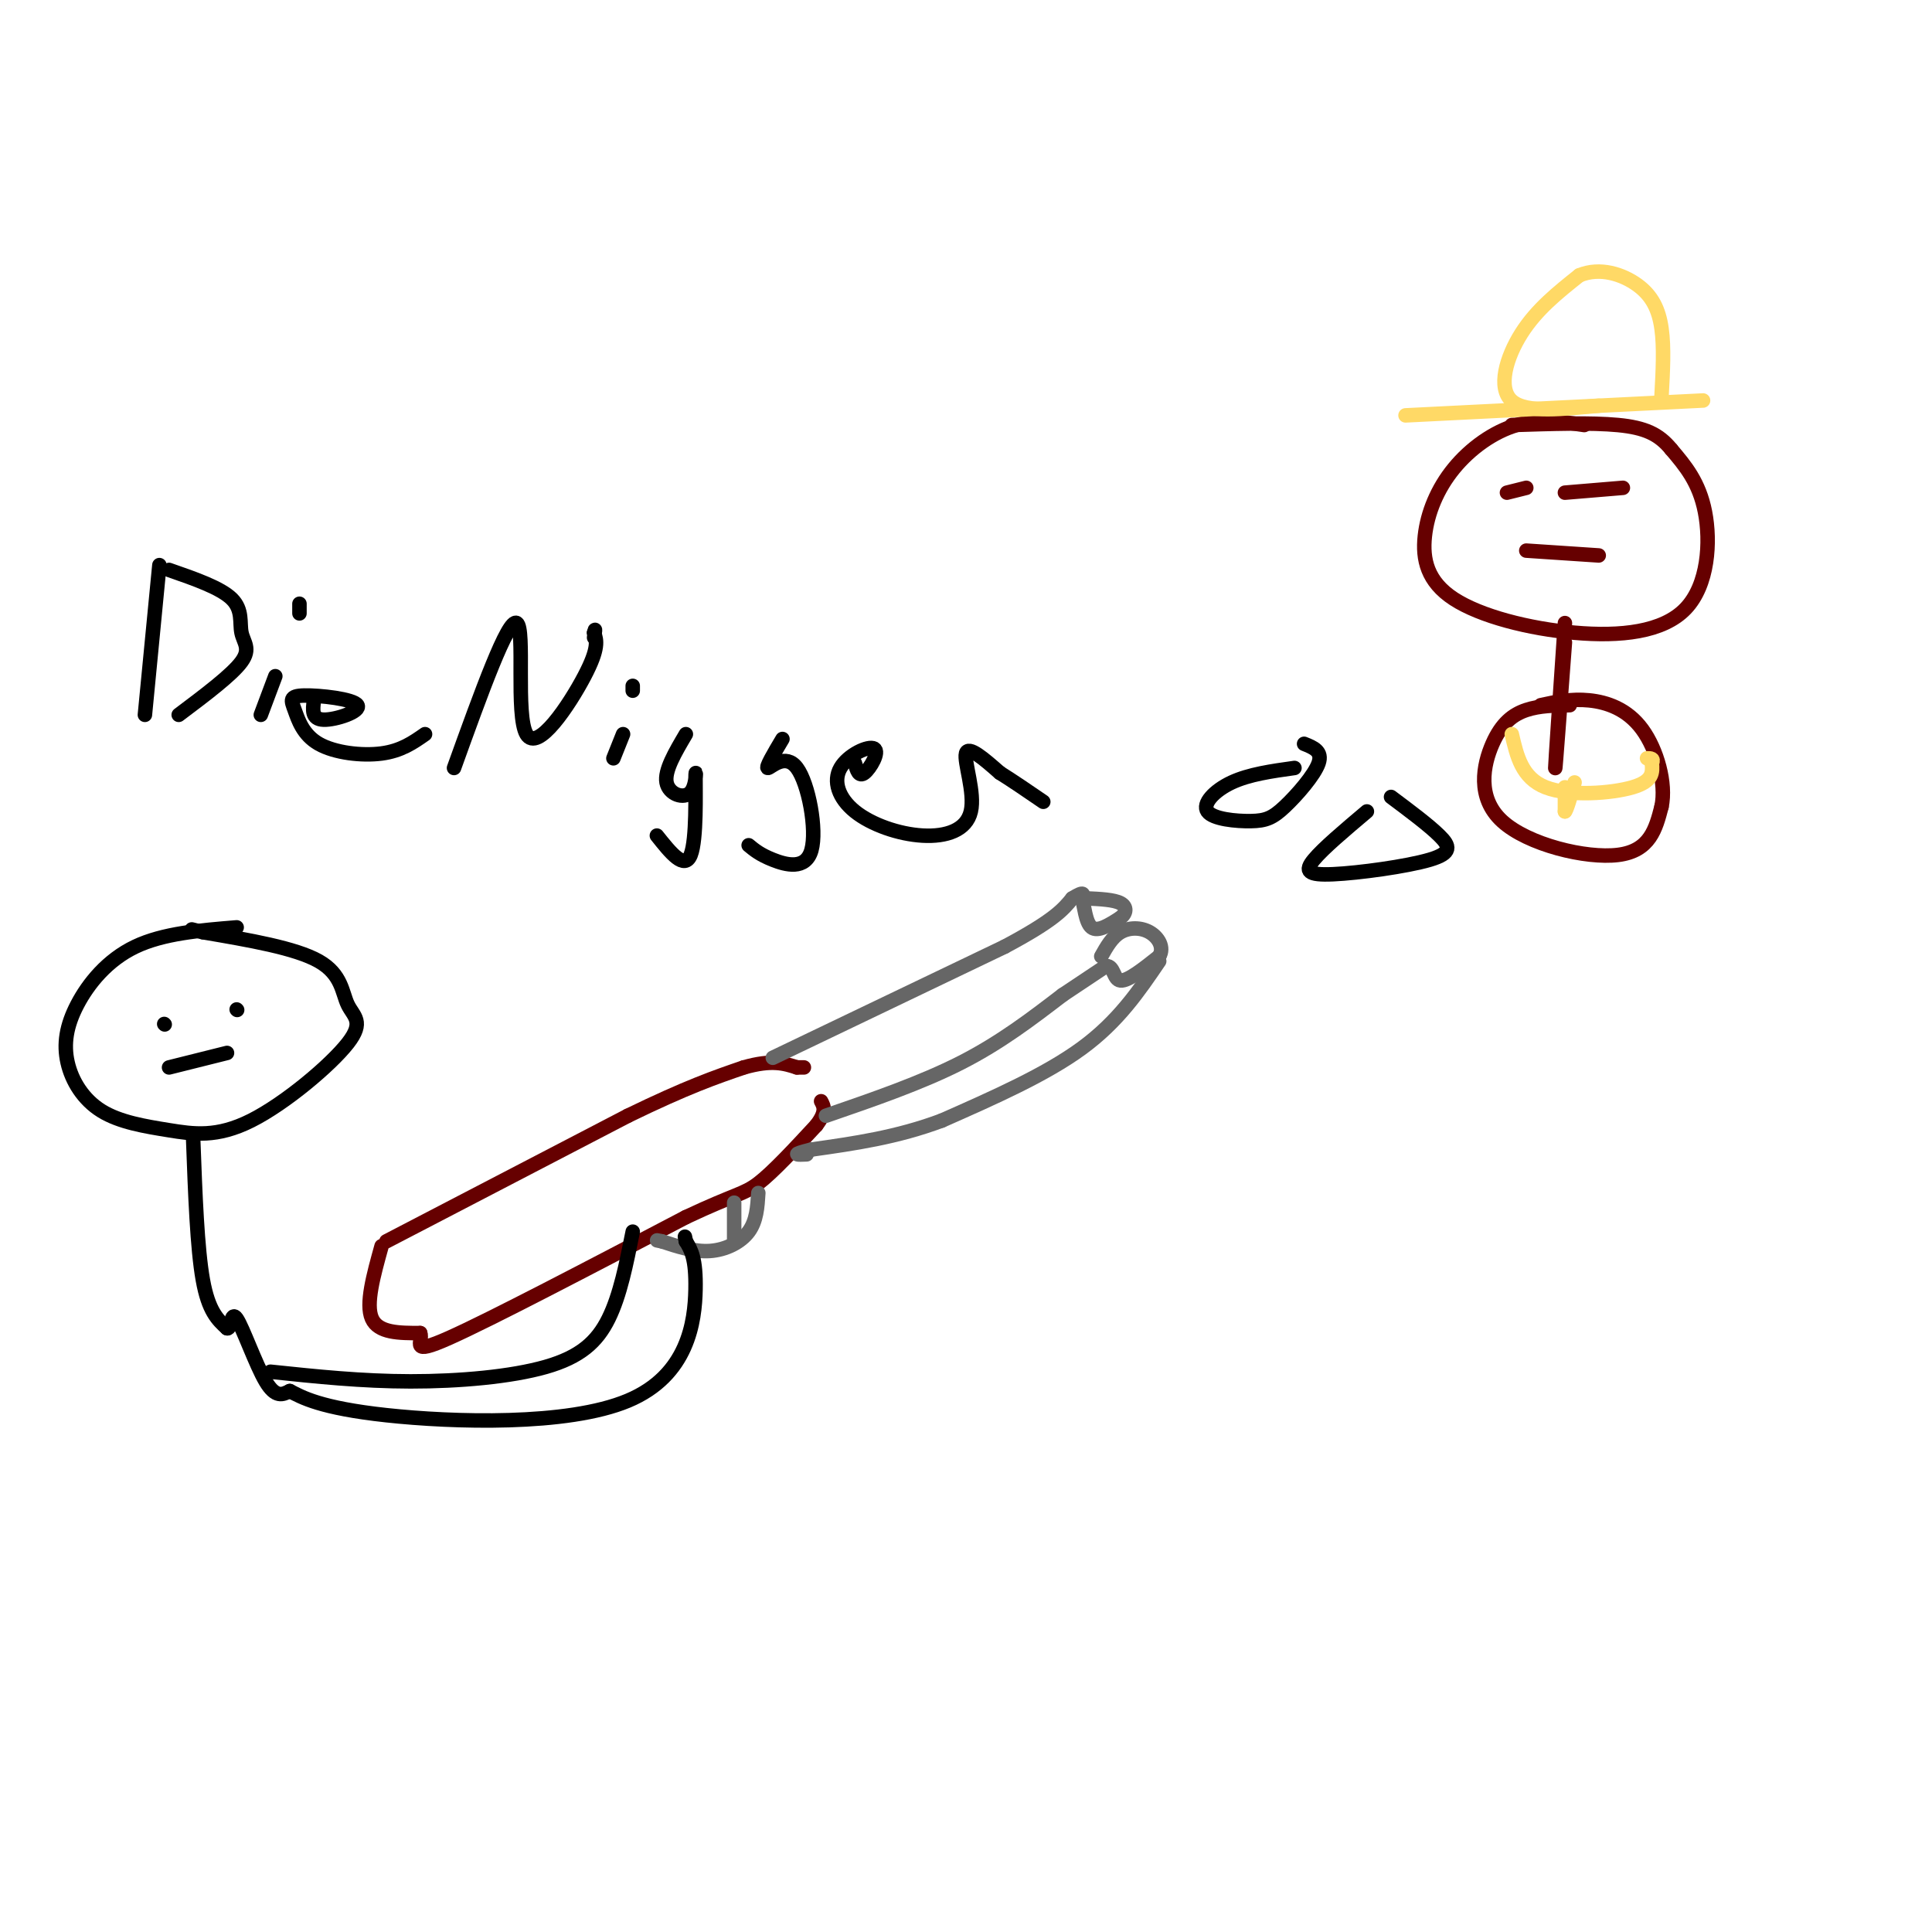 <svg viewBox='0 0 400 400' version='1.1' xmlns='http://www.w3.org/2000/svg' xmlns:xlink='http://www.w3.org/1999/xlink'><g fill='none' stroke='rgb(102,0,0)' stroke-width='3' stroke-linecap='round' stroke-linejoin='round'><path d='M80,257c0.000,0.000 50.000,-26.000 50,-26'/><path d='M130,231c12.333,-6.000 18.167,-8.000 24,-10'/><path d='M154,221c5.833,-1.667 8.417,-0.833 11,0'/><path d='M165,221c2.000,0.000 1.500,0.000 1,0'/><path d='M79,258c-1.667,6.000 -3.333,12.000 -2,15c1.333,3.000 5.667,3.000 10,3'/><path d='M87,276c0.711,1.800 -2.511,4.800 6,1c8.511,-3.800 28.756,-14.400 49,-25'/><path d='M142,252c10.422,-4.911 11.978,-4.689 15,-7c3.022,-2.311 7.511,-7.156 12,-12'/><path d='M169,233c2.167,-2.833 1.583,-3.917 1,-5'/></g>
<g fill='none' stroke='rgb(102,102,102)' stroke-width='3' stroke-linecap='round' stroke-linejoin='round'><path d='M160,219c0.000,0.000 48.000,-23.000 48,-23'/><path d='M208,196c10.333,-5.500 12.167,-7.750 14,-10'/><path d='M222,186c2.667,-1.667 2.333,-0.833 2,0'/><path d='M224,186c0.489,1.422 0.711,4.978 2,6c1.289,1.022 3.644,-0.489 6,-2'/><path d='M232,190c1.244,-0.933 1.356,-2.267 0,-3c-1.356,-0.733 -4.178,-0.867 -7,-1'/><path d='M171,231c9.917,-3.417 19.833,-6.833 28,-11c8.167,-4.167 14.583,-9.083 21,-14'/><path d='M220,206c5.000,-3.333 7.000,-4.667 9,-6'/><path d='M229,200c1.711,-0.044 1.489,2.844 3,3c1.511,0.156 4.756,-2.422 8,-5'/><path d='M240,198c1.095,-1.845 -0.167,-3.958 -2,-5c-1.833,-1.042 -4.238,-1.012 -6,0c-1.762,1.012 -2.881,3.006 -4,5'/><path d='M240,199c-4.250,6.250 -8.500,12.500 -16,18c-7.500,5.500 -18.250,10.250 -29,15'/><path d='M195,232c-9.333,3.500 -18.167,4.750 -27,6'/><path d='M168,238c-4.667,1.167 -2.833,1.083 -1,1'/><path d='M157,247c-0.178,2.889 -0.356,5.778 -2,8c-1.644,2.222 -4.756,3.778 -8,4c-3.244,0.222 -6.622,-0.889 -10,-2'/><path d='M137,257c-1.667,-0.333 -0.833,-0.167 0,0'/><path d='M152,249c0.000,0.000 0.000,8.000 0,8'/></g>
<g fill='none' stroke='rgb(102,0,0)' stroke-width='3' stroke-linecap='round' stroke-linejoin='round'><path d='M328,88c-4.634,-0.685 -9.268,-1.369 -14,0c-4.732,1.369 -9.563,4.792 -13,9c-3.437,4.208 -5.480,9.200 -6,14c-0.520,4.800 0.482,9.408 6,13c5.518,3.592 15.551,6.169 25,7c9.449,0.831 18.313,-0.084 23,-5c4.687,-4.916 5.196,-13.833 4,-20c-1.196,-6.167 -4.098,-9.583 -7,-13'/><path d='M346,93c-2.556,-3.133 -5.444,-4.467 -11,-5c-5.556,-0.533 -13.778,-0.267 -22,0'/><path d='M312,102c0.000,0.000 4.000,-1.000 4,-1'/><path d='M324,102c0.000,0.000 12.000,-1.000 12,-1'/><path d='M316,114c0.000,0.000 15.000,1.000 15,1'/><path d='M324,133c-1.000,13.333 -2.000,26.667 -2,26c0.000,-0.667 1.000,-15.333 2,-30'/><path d='M325,146c-3.128,0.043 -6.255,0.086 -9,1c-2.745,0.914 -5.107,2.699 -7,7c-1.893,4.301 -3.317,11.120 2,16c5.317,4.880 17.376,7.823 24,7c6.624,-0.823 7.812,-5.411 9,-10'/><path d='M344,167c1.024,-4.798 -0.917,-11.792 -4,-16c-3.083,-4.208 -7.310,-5.631 -11,-6c-3.690,-0.369 -6.845,0.315 -10,1'/></g>
<g fill='none' stroke='rgb(255,217,102)' stroke-width='3' stroke-linecap='round' stroke-linejoin='round'><path d='M313,152c1.044,4.533 2.089,9.067 7,11c4.911,1.933 13.689,1.267 18,0c4.311,-1.267 4.156,-3.133 4,-5'/><path d='M342,158c0.500,-1.000 -0.250,-1.000 -1,-1'/><path d='M324,163c0.000,0.000 0.000,5.000 0,5'/><path d='M324,168c0.333,-0.167 1.167,-3.083 2,-6'/><path d='M291,86c26.667,-1.333 53.333,-2.667 60,-3c6.667,-0.333 -6.667,0.333 -20,1'/><path d='M331,84c-7.143,0.619 -15.000,1.667 -18,-1c-3.000,-2.667 -1.143,-9.048 2,-14c3.143,-4.952 7.571,-8.476 12,-12'/><path d='M327,57c4.274,-1.774 8.958,-0.208 12,2c3.042,2.208 4.440,5.060 5,9c0.560,3.940 0.280,8.970 0,14'/></g>
<g fill='none' stroke='rgb(0,0,0)' stroke-width='3' stroke-linecap='round' stroke-linejoin='round'><path d='M49,192c-7.611,0.622 -15.221,1.244 -21,4c-5.779,2.756 -9.726,7.645 -12,12c-2.274,4.355 -2.875,8.174 -2,12c0.875,3.826 3.226,7.659 7,10c3.774,2.341 8.972,3.191 14,4c5.028,0.809 9.886,1.579 17,-2c7.114,-3.579 16.484,-11.506 20,-16c3.516,-4.494 1.177,-5.556 0,-8c-1.177,-2.444 -1.194,-6.270 -6,-9c-4.806,-2.730 -14.403,-4.365 -24,-6'/><path d='M42,193c-4.000,-1.000 -2.000,-0.500 0,0'/><path d='M34,212c0.000,0.000 0.100,0.100 0.1,0.1'/><path d='M49,209c0.000,0.000 0.100,0.100 0.1,0.1'/><path d='M35,221c0.000,0.000 12.000,-3.000 12,-3'/><path d='M40,236c0.417,11.250 0.833,22.500 2,29c1.167,6.500 3.083,8.250 5,10'/><path d='M47,275c0.929,0.345 0.750,-3.792 2,-2c1.250,1.792 3.929,9.512 6,13c2.071,3.488 3.536,2.744 5,2'/><path d='M60,288c2.502,1.289 6.258,3.510 20,5c13.742,1.490 37.469,2.247 50,-3c12.531,-5.247 13.866,-16.499 14,-23c0.134,-6.501 -0.933,-8.250 -2,-10'/><path d='M142,257c-0.333,-1.667 -0.167,-0.833 0,0'/><path d='M56,284c9.446,0.994 18.893,1.988 29,2c10.107,0.012 20.875,-0.958 28,-3c7.125,-2.042 10.607,-5.155 13,-10c2.393,-4.845 3.696,-11.423 5,-18'/><path d='M33,117c0.000,0.000 -3.000,31.000 -3,31'/><path d='M35,118c5.345,1.857 10.690,3.714 13,6c2.310,2.286 1.583,5.000 2,7c0.417,2.000 1.976,3.286 0,6c-1.976,2.714 -7.488,6.857 -13,11'/><path d='M57,140c0.000,0.000 -3.000,8.000 -3,8'/><path d='M62,125c0.000,0.000 0.000,2.000 0,2'/><path d='M65,145c-0.261,1.959 -0.521,3.918 2,4c2.521,0.082 7.824,-1.712 7,-3c-0.824,-1.288 -7.773,-2.069 -11,-2c-3.227,0.069 -2.731,0.988 -2,3c0.731,2.012 1.697,5.119 5,7c3.303,1.881 8.944,2.538 13,2c4.056,-0.538 6.528,-2.269 9,-4'/><path d='M94,159c5.613,-15.583 11.226,-31.167 13,-30c1.774,1.167 -0.292,19.083 2,23c2.292,3.917 8.940,-6.167 12,-12c3.060,-5.833 2.530,-7.417 2,-9'/><path d='M123,131c0.333,-1.333 0.167,-0.167 0,1'/><path d='M129,152c0.000,0.000 -2.000,5.000 -2,5'/><path d='M131,142c0.000,0.000 0.000,1.000 0,1'/><path d='M142,152c-2.230,3.775 -4.459,7.550 -4,10c0.459,2.450 3.608,3.574 5,2c1.392,-1.574 1.029,-5.847 1,-3c-0.029,2.847 0.278,12.813 -1,16c-1.278,3.187 -4.139,-0.407 -7,-4'/><path d='M162,153c-1.801,3.030 -3.601,6.061 -3,6c0.601,-0.061 3.604,-3.212 6,0c2.396,3.212 4.183,12.788 3,17c-1.183,4.212 -5.338,3.061 -8,2c-2.662,-1.061 -3.831,-2.030 -5,-3'/><path d='M177,158c0.406,1.472 0.813,2.943 2,2c1.187,-0.943 3.156,-4.301 2,-5c-1.156,-0.699 -5.436,1.261 -7,4c-1.564,2.739 -0.411,6.256 3,9c3.411,2.744 9.079,4.715 14,5c4.921,0.285 9.094,-1.116 10,-5c0.906,-3.884 -1.455,-10.253 -1,-12c0.455,-1.747 3.728,1.126 7,4'/><path d='M207,160c2.667,1.667 5.833,3.833 9,6'/><path d='M268,159c-4.696,0.656 -9.391,1.312 -13,3c-3.609,1.688 -6.130,4.408 -5,6c1.130,1.592 5.911,2.056 9,2c3.089,-0.056 4.485,-0.630 7,-3c2.515,-2.370 6.147,-6.534 7,-9c0.853,-2.466 -1.074,-3.233 -3,-4'/><path d='M283,168c-4.528,3.823 -9.056,7.646 -11,10c-1.944,2.354 -1.305,3.239 4,3c5.305,-0.239 15.274,-1.603 20,-3c4.726,-1.397 4.207,-2.828 2,-5c-2.207,-2.172 -6.104,-5.086 -10,-8'/></g>
</svg>